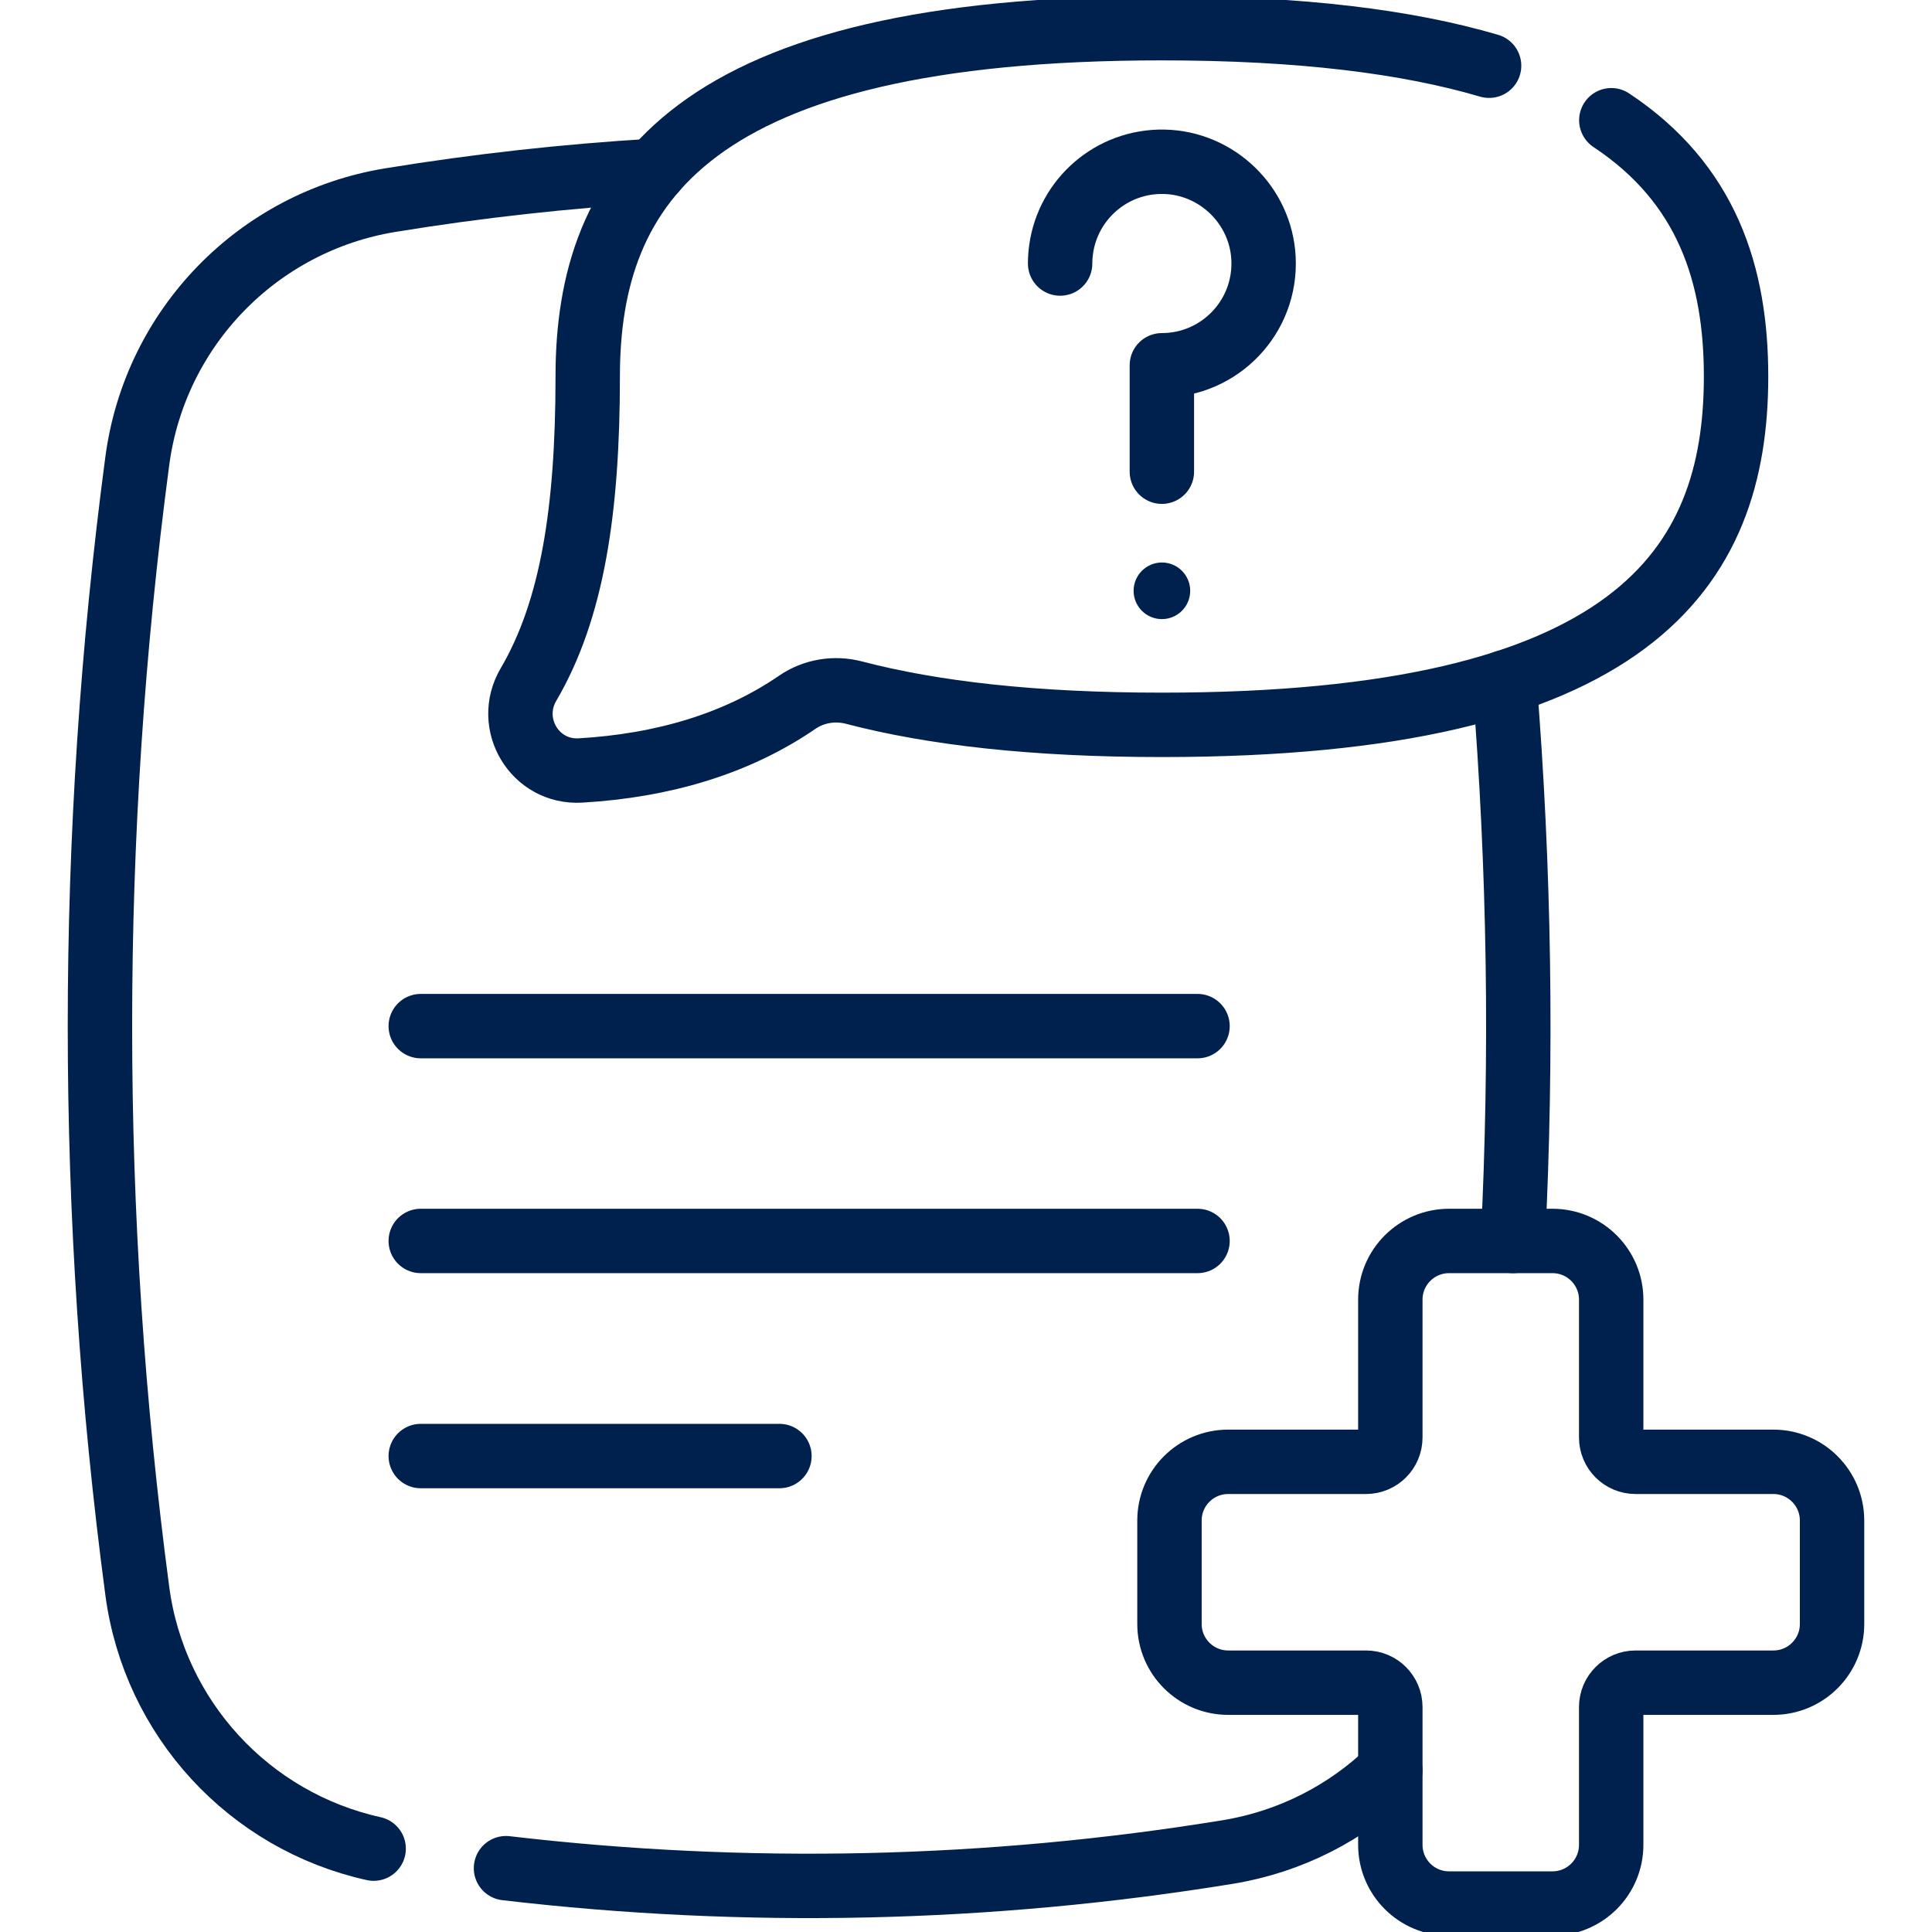 <svg width="60" height="60" viewBox="0 0 60 60" fill="none" xmlns="http://www.w3.org/2000/svg">
<g clip-path="url(#clip0_2063_18434)">
<path d="M50.041 3.734C53.023 5.711 53.915 8.545 53.915 11.693C53.915 17.667 50.703 22.511 36.084 22.511C32.107 22.511 28.975 22.152 26.522 21.51C25.918 21.352 25.274 21.457 24.759 21.81C22.882 23.098 20.594 23.778 18.025 23.928C16.611 24.01 15.695 22.481 16.412 21.26C17.777 18.933 18.252 15.827 18.252 11.693C18.252 5.718 21.463 0.875 36.084 0.875C40.391 0.875 43.709 1.295 46.245 2.041" stroke="#00214D" stroke-width="2" stroke-miterlimit="10" stroke-linecap="round" stroke-linejoin="round"/>
<path d="M55.073 45.398H50.793C50.376 45.398 50.037 45.06 50.037 44.642V40.362C50.037 39.355 49.221 38.539 48.214 38.539H45.002C43.995 38.539 43.178 39.355 43.178 40.362V44.642C43.178 45.06 42.84 45.398 42.423 45.398H38.143C37.136 45.398 36.319 46.214 36.319 47.221V50.434C36.319 51.441 37.136 52.257 38.143 52.257H42.423C42.84 52.257 43.178 52.596 43.178 53.013V57.293C43.178 58.3 43.995 59.116 45.002 59.116H48.214C49.221 59.116 50.037 58.3 50.037 57.293V53.013C50.037 52.596 50.376 52.257 50.793 52.257H55.073C56.08 52.257 56.896 51.441 56.896 50.434V47.221C56.896 46.215 56.08 45.398 55.073 45.398Z" stroke="#00214D" stroke-width="2" stroke-miterlimit="10" stroke-linecap="round" stroke-linejoin="round"/>
<path d="M15.714 58.018C23.167 58.892 30.711 58.725 38.129 57.516C40.081 57.197 41.825 56.29 43.178 54.984" stroke="#00214D" stroke-width="2" stroke-miterlimit="10" stroke-linecap="round" stroke-linejoin="round"/>
<path d="M20.317 5.305C17.578 5.468 14.844 5.771 12.128 6.214C8.008 6.886 4.813 10.176 4.264 14.315C2.717 25.962 2.717 37.763 4.264 49.41C4.79 53.372 7.739 56.556 11.604 57.411" stroke="#00214D" stroke-width="2" stroke-miterlimit="10" stroke-linecap="round" stroke-linejoin="round"/>
<path d="M46.985 38.539C47.275 32.76 47.188 26.966 46.724 21.195" stroke="#00214D" stroke-width="2" stroke-miterlimit="10" stroke-linecap="round" stroke-linejoin="round"/>
<path d="M13.067 31.867H37.19" stroke="#00214D" stroke-width="2" stroke-miterlimit="10" stroke-linecap="round" stroke-linejoin="round"/>
<path d="M13.067 38.539H37.19" stroke="#00214D" stroke-width="2" stroke-miterlimit="10" stroke-linecap="round" stroke-linejoin="round"/>
<path d="M13.067 45.219H24.206" stroke="#00214D" stroke-width="2" stroke-miterlimit="10" stroke-linecap="round" stroke-linejoin="round"/>
<path d="M32.923 8.184C32.923 8.034 32.934 7.887 32.954 7.743C33.171 6.185 34.524 4.991 36.149 5.024C37.792 5.057 39.154 6.374 39.239 8.016C39.334 9.835 37.885 11.344 36.083 11.344V14.649" stroke="#00214D" stroke-width="2" stroke-miterlimit="10" stroke-linecap="round" stroke-linejoin="round"/>
<circle cx="36.084" cy="18.348" r="0.879" fill="#00214D"/>
</g>
<defs>
<clipPath id="clip0_2063_18434">
<rect width="60" height="60" fill="white"/>
</clipPath>
</defs>
</svg>
